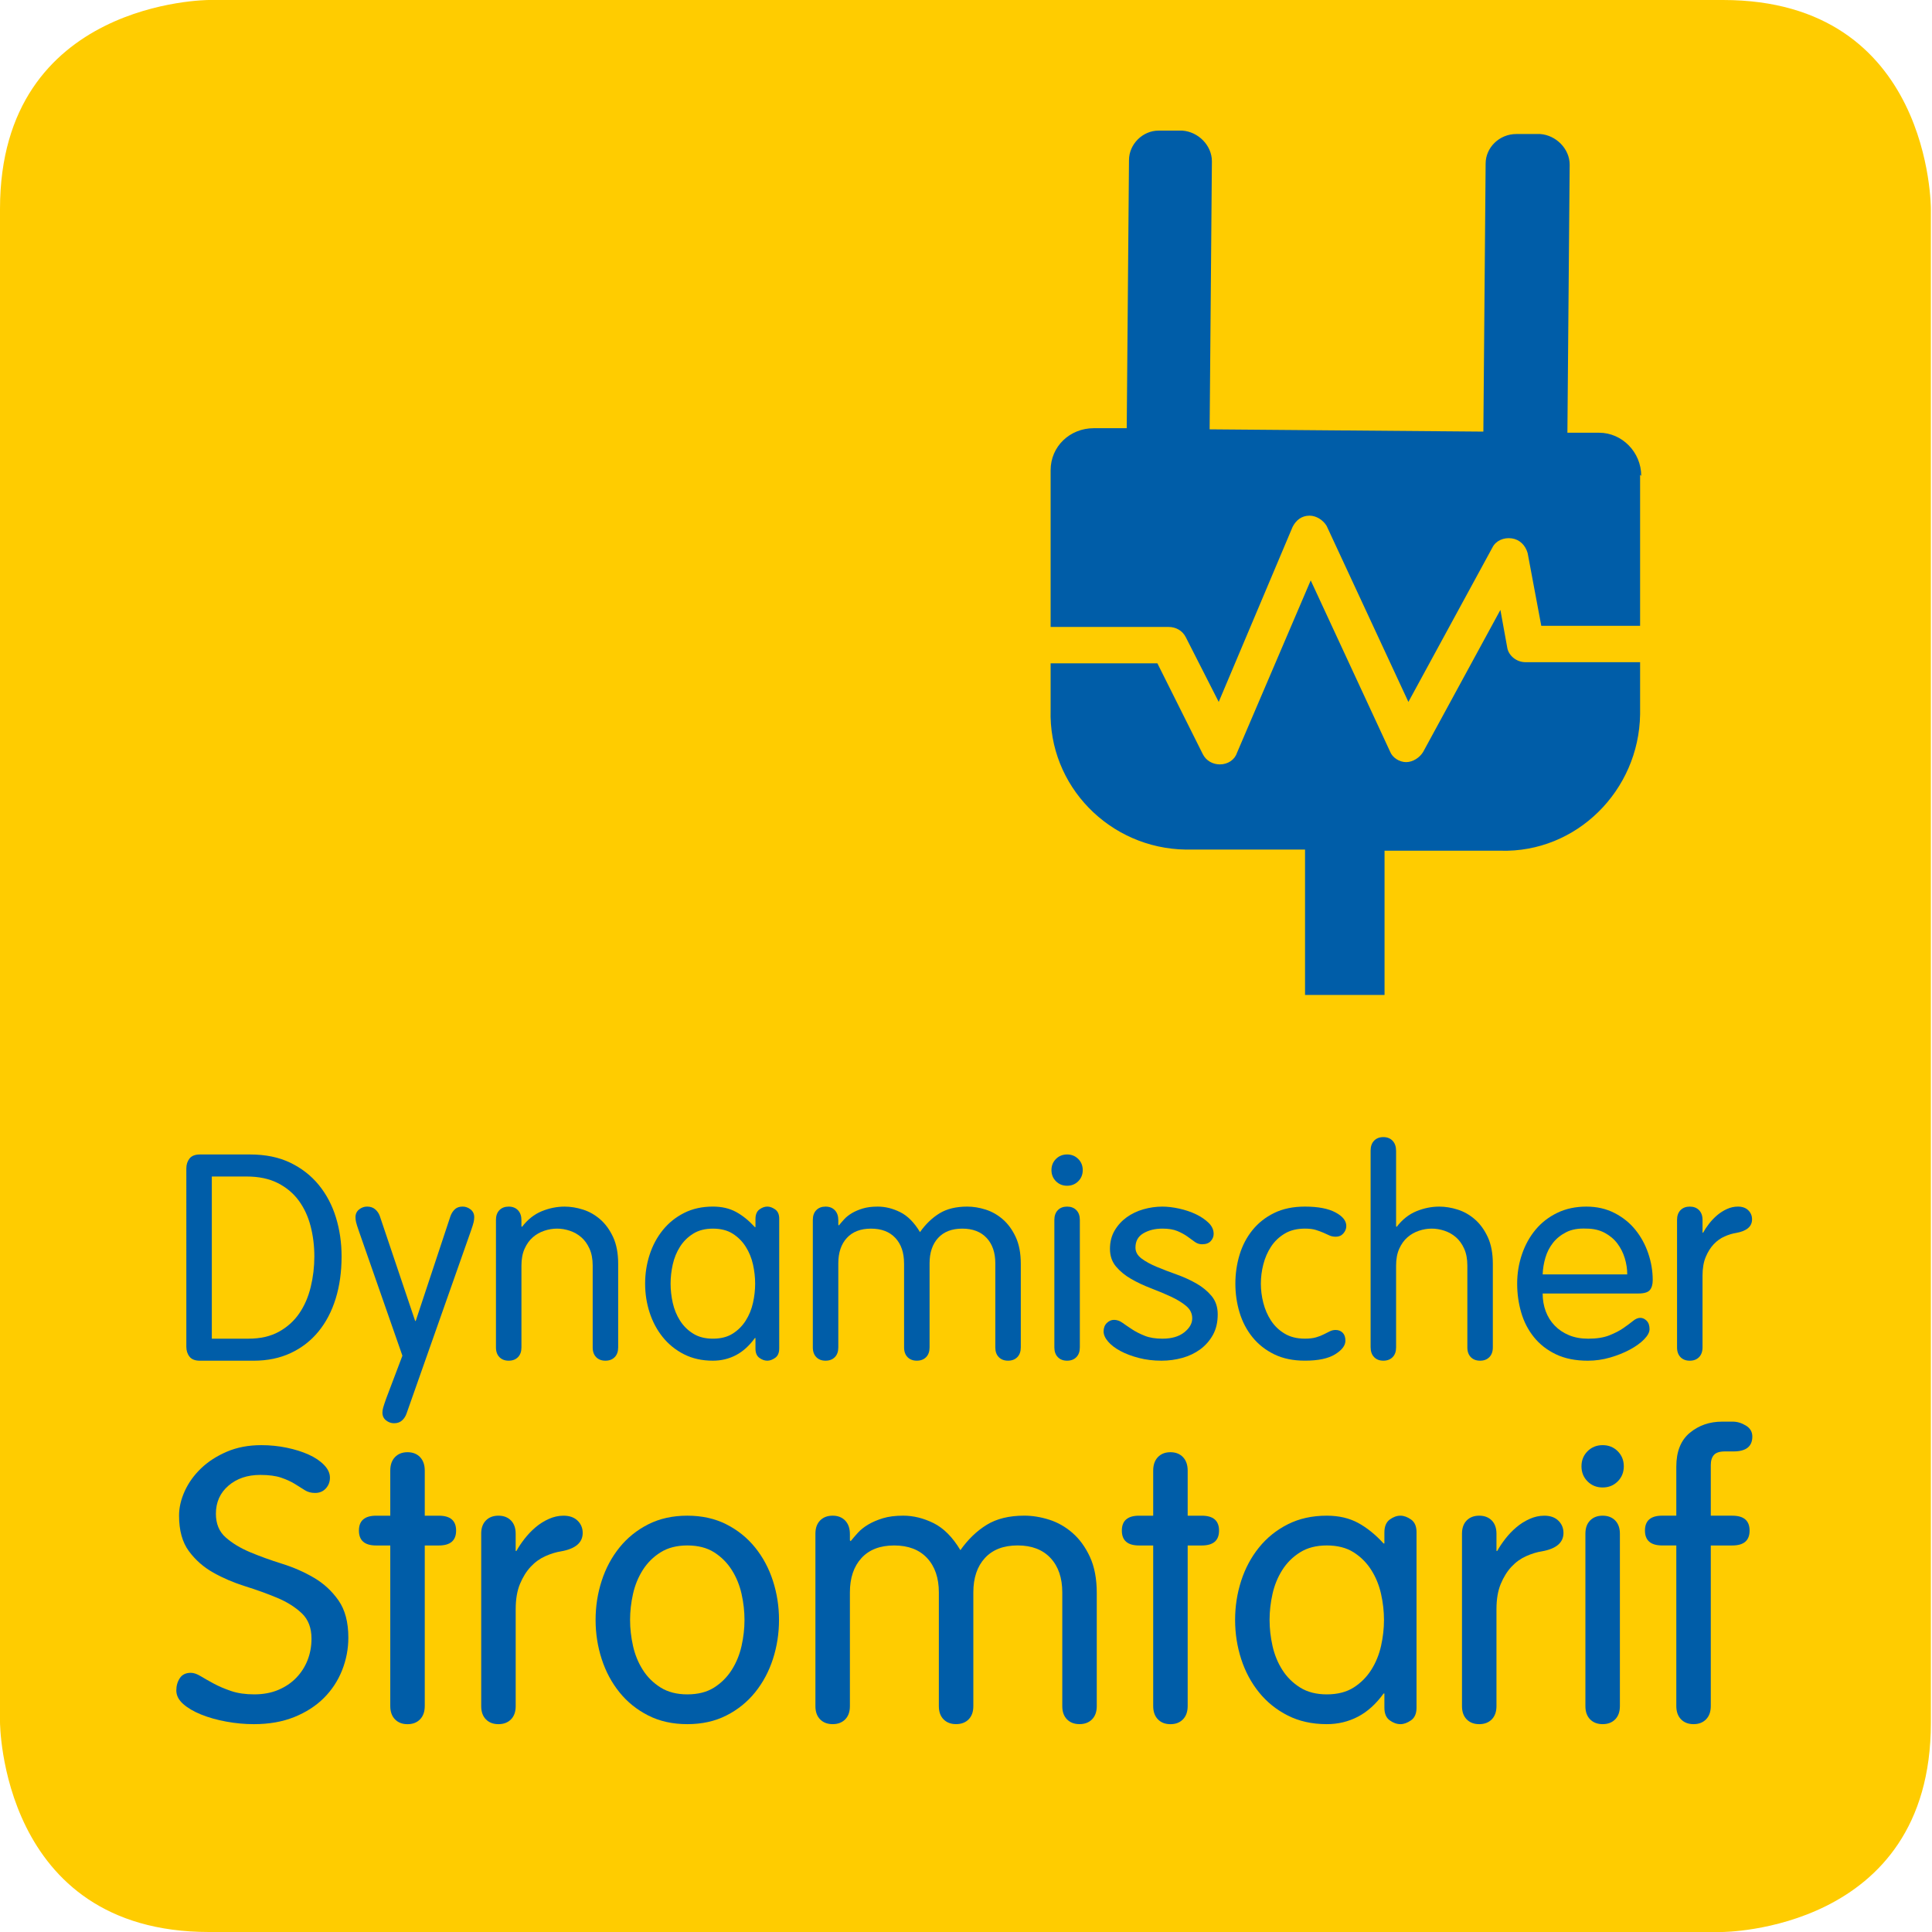 <?xml version="1.0" encoding="utf-8"?>
<!-- Generator: Adobe Illustrator 25.2.0, SVG Export Plug-In . SVG Version: 6.00 Build 0)  -->
<svg version="1.1" id="Ebene_1" xmlns="http://www.w3.org/2000/svg" xmlns:xlink="http://www.w3.org/1999/xlink" x="0px" y="0px"
	 width="170.1px" height="170.1px" viewBox="0 0 170.1 170.1"
	 style="enable-background:new 0 0 170.1 170.1;" xml:space="preserve">
<style type="text/css">
	.st0{fill:#FFCC00;}
	.st1{fill:#005DA8;}
	.st2{enable-background:new    ;}
</style>
<path class="st0" d="M18.4,0C18.4,0,0,0,0,18.4v133.2c0,0,0,18.5,18.4,18.5h133.2
	c0,0,18.4,0,18.4-18.4V18.4c0,0,0.1-18.4-18.3-18.4H18.4z"/>
<path class="st1" d="M144.5,41.9c0-2.1-1.7-3.8-3.7-3.8H138l0.2-23.6
	c0-1.4-1.2-2.6-2.6-2.7h-2.1c-1.5,0-2.7,1.2-2.7,2.6L130.6,38
	l-24.1-0.2l0.2-23.6c0-1.4-1.2-2.6-2.6-2.7h-2.1
	c-1.4,0-2.6,1.2-2.6,2.6l-0.2,23.6h-2.9
	c-2.1,0-3.8,1.6-3.8,3.7V62.5c-0.2,6.7,5.2,12.2,11.9,12.3h10.5
	v12.8h7V74.9h10.2c6.7,0.2,12.2-5.3,12.3-12V41.8L144.5,41.9z"/>
<path class="st0" d="M149.8,58.3h-15.5c-0.8,0-1.5-0.6-1.6-1.3l-0.6-3.3
	l-6.8,12.5c-0.3,0.5-0.9,0.9-1.5,0.9s-1.2-0.4-1.4-0.9l-7-15.1
	l-6.5,15.2c-0.2,0.6-0.8,1-1.5,1l0,0c-0.6,0-1.2-0.3-1.5-0.9l-4-8H89
	c-0.9,0-1.6-0.7-1.6-1.6s0.7-1.6,1.6-1.6h13.9
	c0.6,0,1.2,0.3,1.5,0.9l2.9,5.7l6.5-15.4c0.3-0.6,0.8-1,1.5-1
	c0.6,0,1.2,0.4,1.5,0.9l7.2,15.5l7.4-13.6
	c0.3-0.6,1-0.9,1.7-0.8c0.7,0.1,1.2,0.6,1.4,1.3
	l1.2,6.4h14.2c0.9,0,1.6,0.7,1.6,1.6s-0.7,1.6-1.6,1.6
	L149.8,58.3z"/>
<g class="st2">
	<path class="st1" d="M16.406,102.868c0-0.34,0.093-0.629,0.281-0.867
		c0.187-0.238,0.493-0.357,0.918-0.357h4.411c1.36,0,2.542,0.242,3.545,0.727
		c1.002,0.485,1.84,1.14,2.512,1.964c0.671,0.825,1.173,1.776,1.504,2.856
		c0.332,1.079,0.497,2.223,0.497,3.43c0,1.36-0.174,2.601-0.522,3.723
		c-0.349,1.122-0.854,2.087-1.518,2.895s-1.475,1.437-2.435,1.887
		c-0.961,0.45-2.053,0.676-3.277,0.676h-4.717c-0.425,0-0.731-0.119-0.918-0.357
		c-0.188-0.237-0.281-0.526-0.281-0.866V102.868z M18.65,117.862h3.213
		c1.054,0,1.951-0.203,2.69-0.611c0.739-0.408,1.338-0.947,1.797-1.619
		c0.459-0.672,0.795-1.445,1.007-2.321c0.212-0.875,0.319-1.771,0.319-2.689
		c0-0.935-0.111-1.827-0.332-2.678c-0.221-0.85-0.57-1.598-1.045-2.244
		c-0.476-0.646-1.092-1.16-1.849-1.543c-0.757-0.382-1.67-0.573-2.741-0.573
		h-3.06V117.862z"/>
	<path class="st1" d="M31.604,108.409c-0.136-0.388-0.221-0.657-0.255-0.81
		c-0.034-0.151-0.051-0.295-0.051-0.43c0-0.287,0.106-0.515,0.319-0.684
		c0.212-0.168,0.446-0.253,0.701-0.253c0.289,0,0.527,0.08,0.714,0.24
		s0.323,0.359,0.408,0.595l3.111,9.233h0.051l3.06-9.233
		c0.085-0.235,0.212-0.435,0.383-0.595c0.169-0.16,0.399-0.24,0.688-0.24
		c0.255,0,0.488,0.085,0.701,0.253c0.212,0.169,0.319,0.396,0.319,0.684
		c0,0.135-0.017,0.278-0.051,0.43c-0.034,0.152-0.119,0.422-0.255,0.81
		l-5.661,16.063c-0.085,0.236-0.217,0.435-0.395,0.595
		c-0.179,0.16-0.413,0.24-0.701,0.24c-0.255,0-0.489-0.084-0.702-0.253
		s-0.318-0.396-0.318-0.683c0-0.136,0.021-0.278,0.063-0.43
		c0.042-0.152,0.131-0.423,0.268-0.81l1.428-3.77L31.604,108.409z"/>
	<path class="st1" d="M43.665,107.406c0-0.366,0.102-0.652,0.306-0.86
		c0.204-0.208,0.476-0.312,0.816-0.312c0.34,0,0.612,0.106,0.816,0.319
		s0.306,0.506,0.306,0.88v0.535l0.051,0.051
		c0.493-0.646,1.071-1.104,1.734-1.377c0.663-0.271,1.334-0.408,2.015-0.408
		c0.527,0,1.067,0.088,1.619,0.262c0.552,0.175,1.059,0.462,1.518,0.861
		s0.837,0.919,1.135,1.559c0.297,0.64,0.446,1.426,0.446,2.356v7.356
		c0,0.365-0.102,0.652-0.306,0.86s-0.476,0.312-0.816,0.312
		c-0.34,0-0.612-0.104-0.816-0.311c-0.204-0.207-0.306-0.493-0.306-0.857v-7.205
		c0-0.58-0.094-1.077-0.281-1.49c-0.187-0.414-0.429-0.75-0.727-1.007
		c-0.298-0.257-0.633-0.447-1.007-0.571s-0.748-0.187-1.122-0.187
		s-0.748,0.062-1.122,0.187s-0.71,0.314-1.007,0.571
		c-0.298,0.257-0.54,0.593-0.727,1.007c-0.187,0.413-0.28,0.91-0.28,1.49
		v7.205c0,0.364-0.102,0.65-0.306,0.857s-0.476,0.311-0.816,0.311
		c-0.34,0-0.612-0.104-0.816-0.312c-0.204-0.208-0.306-0.495-0.306-0.86V107.406z"
		/>
	<path class="st1" d="M68.604,118.728c0,0.383-0.119,0.656-0.357,0.823
		c-0.238,0.166-0.468,0.249-0.688,0.249c-0.238,0-0.472-0.083-0.701-0.249
		c-0.229-0.167-0.344-0.44-0.344-0.823v-0.923h-0.051
		c-0.493,0.682-1.05,1.185-1.67,1.509s-1.296,0.486-2.027,0.486
		c-0.952,0-1.798-0.187-2.537-0.561c-0.74-0.374-1.364-0.877-1.874-1.509
		c-0.51-0.632-0.897-1.355-1.161-2.17s-0.395-1.662-0.395-2.544
		c0-0.881,0.131-1.729,0.395-2.543s0.65-1.538,1.161-2.17
		c0.51-0.632,1.134-1.135,1.874-1.509c0.739-0.374,1.585-0.562,2.537-0.562
		c0.782,0,1.462,0.158,2.04,0.472c0.578,0.315,1.13,0.762,1.658,1.339h0.051
		v-0.714c0-0.391,0.115-0.671,0.344-0.841s0.463-0.256,0.701-0.256
		c0.221,0,0.45,0.084,0.688,0.25s0.357,0.44,0.357,0.822V118.728z M59.232,114.71
		c0.127,0.568,0.34,1.088,0.638,1.558c0.297,0.47,0.684,0.854,1.16,1.149
		c0.476,0.297,1.054,0.444,1.734,0.444c0.697,0,1.279-0.147,1.747-0.444
		c0.467-0.296,0.85-0.68,1.147-1.149c0.297-0.47,0.51-0.989,0.637-1.558
		s0.191-1.133,0.191-1.693c0-0.56-0.064-1.124-0.191-1.692
		c-0.127-0.569-0.34-1.088-0.637-1.558c-0.298-0.47-0.68-0.854-1.147-1.149
		c-0.468-0.297-1.05-0.445-1.747-0.445c-0.68,0-1.258,0.148-1.734,0.445
		c-0.476,0.296-0.863,0.68-1.16,1.149c-0.298,0.47-0.51,0.988-0.638,1.558
		c-0.127,0.568-0.191,1.133-0.191,1.692
		C59.042,113.577,59.105,114.142,59.232,114.71z"/>
	<path class="st1" d="M79.595,111.228c0-0.943-0.255-1.689-0.765-2.235
		c-0.51-0.547-1.224-0.82-2.142-0.82s-1.628,0.273-2.129,0.82
		c-0.501,0.546-0.752,1.292-0.752,2.235v7.404c0,0.364-0.102,0.65-0.306,0.857
		s-0.476,0.311-0.816,0.311c-0.34,0-0.612-0.104-0.816-0.312
		c-0.204-0.208-0.306-0.495-0.306-0.86v-11.222c0-0.366,0.102-0.652,0.306-0.86
		c0.204-0.208,0.476-0.312,0.816-0.312c0.34,0,0.612,0.106,0.816,0.319
		s0.306,0.506,0.306,0.88v0.407l0.051,0.052
		c0.136-0.17,0.293-0.353,0.472-0.549c0.179-0.195,0.404-0.373,0.676-0.535
		c0.272-0.161,0.591-0.297,0.957-0.408c0.365-0.11,0.803-0.166,1.313-0.166
		c0.663,0,1.322,0.162,1.977,0.487c0.654,0.324,1.236,0.909,1.747,1.758
		c0.493-0.698,1.062-1.247,1.708-1.646c0.646-0.398,1.462-0.599,2.448-0.599
		c0.527,0,1.067,0.088,1.62,0.262c0.552,0.175,1.058,0.462,1.517,0.861
		s0.837,0.919,1.135,1.559s0.446,1.426,0.446,2.356v7.356
		c0,0.365-0.102,0.652-0.306,0.86s-0.477,0.312-0.816,0.312
		s-0.611-0.104-0.815-0.311s-0.307-0.493-0.307-0.857v-7.404
		c0-0.943-0.255-1.689-0.765-2.235c-0.51-0.547-1.224-0.82-2.142-0.82
		s-1.628,0.273-2.129,0.82c-0.501,0.546-0.752,1.292-0.752,2.235v7.404
		c0,0.364-0.102,0.65-0.306,0.857c-0.204,0.207-0.477,0.311-0.816,0.311
		s-0.612-0.104-0.816-0.311s-0.306-0.493-0.306-0.857V111.228z"/>
	<path class="st1" d="M92.97,102.039c0.264-0.264,0.591-0.396,0.981-0.396
		s0.718,0.132,0.981,0.396s0.396,0.591,0.396,0.981
		c0,0.392-0.132,0.719-0.396,0.982s-0.591,0.395-0.981,0.395
		s-0.718-0.131-0.981-0.395s-0.396-0.591-0.396-0.982
		C92.574,102.63,92.706,102.303,92.97,102.039z M95.073,118.628
		c0,0.365-0.102,0.652-0.306,0.86s-0.477,0.312-0.816,0.312
		s-0.612-0.104-0.815-0.312c-0.204-0.208-0.307-0.495-0.307-0.86v-11.222
		c0-0.366,0.103-0.652,0.307-0.86c0.203-0.208,0.476-0.312,0.815-0.312
		s0.612,0.104,0.816,0.312s0.306,0.494,0.306,0.86V118.628z"/>
	<path class="st1" d="M98.133,108.346c0.271-0.464,0.625-0.853,1.059-1.168
		c0.434-0.314,0.926-0.55,1.479-0.708c0.553-0.157,1.109-0.236,1.671-0.236
		c0.459,0,0.956,0.061,1.491,0.179c0.536,0.119,1.024,0.285,1.467,0.497
		c0.441,0.213,0.812,0.464,1.109,0.753c0.297,0.289,0.445,0.611,0.445,0.969
		c0,0.238-0.085,0.45-0.255,0.638s-0.425,0.28-0.765,0.28
		c-0.238,0-0.455-0.072-0.65-0.217s-0.412-0.302-0.65-0.472
		s-0.526-0.327-0.867-0.472c-0.34-0.145-0.781-0.217-1.325-0.217
		c-0.646,0-1.203,0.137-1.671,0.41s-0.701,0.691-0.701,1.255
		c0,0.381,0.179,0.703,0.536,0.969c0.356,0.266,0.803,0.51,1.338,0.733
		c0.536,0.223,1.118,0.446,1.747,0.67s1.211,0.489,1.747,0.796
		c0.535,0.306,0.981,0.675,1.339,1.105c0.356,0.431,0.535,0.969,0.535,1.614
		c0,0.696-0.141,1.297-0.421,1.802s-0.65,0.928-1.109,1.268
		c-0.459,0.339-0.985,0.592-1.581,0.758c-0.595,0.166-1.207,0.248-1.836,0.248
		c-0.714,0-1.381-0.08-2.001-0.242c-0.621-0.161-1.161-0.365-1.62-0.612
		c-0.459-0.246-0.82-0.522-1.083-0.828c-0.264-0.307-0.396-0.604-0.396-0.893
		c0-0.307,0.093-0.553,0.28-0.74c0.188-0.187,0.399-0.28,0.638-0.28
		c0.255,0,0.501,0.086,0.739,0.255c0.238,0.171,0.519,0.361,0.842,0.574
		c0.322,0.213,0.697,0.404,1.122,0.573c0.425,0.171,0.943,0.255,1.556,0.255
		c0.815,0,1.457-0.186,1.925-0.559c0.468-0.372,0.701-0.782,0.701-1.229
		c0-0.431-0.179-0.795-0.535-1.094c-0.357-0.298-0.804-0.571-1.339-0.819
		c-0.535-0.249-1.118-0.493-1.747-0.733s-1.211-0.513-1.746-0.82
		c-0.536-0.306-0.982-0.671-1.339-1.093c-0.357-0.423-0.536-0.94-0.536-1.553
		C97.725,109.348,97.861,108.81,98.133,108.346z"/>
	<path class="st1" d="M109.136,110.474c0.246-0.814,0.625-1.538,1.135-2.17
		c0.511-0.632,1.147-1.135,1.913-1.509c0.765-0.374,1.666-0.562,2.703-0.562
		c1.155,0,2.053,0.171,2.689,0.511c0.638,0.34,0.957,0.739,0.957,1.198
		c0,0.238-0.086,0.455-0.256,0.65s-0.391,0.293-0.662,0.293
		c-0.222,0-0.413-0.038-0.574-0.114c-0.162-0.077-0.34-0.157-0.535-0.243
		c-0.196-0.084-0.417-0.165-0.663-0.242c-0.247-0.076-0.565-0.114-0.956-0.114
		c-0.697,0-1.293,0.148-1.785,0.445c-0.493,0.296-0.893,0.68-1.199,1.149
		c-0.306,0.47-0.531,0.988-0.676,1.558c-0.145,0.568-0.216,1.133-0.216,1.692
		c0,0.561,0.071,1.125,0.216,1.693s0.37,1.088,0.676,1.558
		c0.307,0.47,0.706,0.854,1.199,1.149c0.492,0.297,1.088,0.444,1.785,0.444
		c0.391,0,0.718-0.038,0.981-0.114s0.493-0.166,0.688-0.268
		c0.195-0.103,0.374-0.191,0.535-0.268c0.161-0.077,0.327-0.115,0.497-0.115
		c0.256,0,0.464,0.081,0.625,0.242c0.161,0.162,0.242,0.396,0.242,0.701
		c0,0.426-0.302,0.825-0.905,1.199s-1.491,0.561-2.664,0.561
		c-1.037,0-1.938-0.187-2.703-0.561c-0.766-0.374-1.402-0.877-1.913-1.509
		c-0.51-0.632-0.889-1.355-1.135-2.17s-0.369-1.662-0.369-2.544
		C108.767,112.136,108.89,111.288,109.136,110.474z"/>
	<path class="st1" d="M129.191,111.427c0-0.58-0.094-1.077-0.281-1.49
		c-0.187-0.414-0.429-0.75-0.727-1.007s-0.633-0.447-1.007-0.571
		s-0.748-0.187-1.122-0.187s-0.748,0.062-1.122,0.187s-0.71,0.314-1.007,0.571
		c-0.298,0.257-0.54,0.593-0.728,1.007c-0.187,0.413-0.28,0.91-0.28,1.49
		v7.205c0,0.364-0.102,0.65-0.306,0.857s-0.477,0.311-0.816,0.311
		s-0.612-0.105-0.815-0.316c-0.204-0.211-0.307-0.502-0.307-0.873v-17.308
		c0-0.37,0.103-0.661,0.307-0.873c0.203-0.21,0.476-0.315,0.815-0.315
		s0.612,0.108,0.816,0.324c0.204,0.217,0.306,0.517,0.306,0.897v6.632
		l0.051,0.051c0.493-0.646,1.071-1.104,1.734-1.377
		c0.663-0.271,1.334-0.408,2.015-0.408c0.526,0,1.066,0.088,1.619,0.262
		c0.552,0.175,1.059,0.462,1.518,0.861s0.837,0.919,1.135,1.559
		c0.297,0.64,0.446,1.426,0.446,2.356v7.356c0,0.365-0.103,0.652-0.307,0.86
		s-0.476,0.312-0.815,0.312c-0.341,0-0.612-0.104-0.816-0.311
		s-0.306-0.493-0.306-0.857V111.427z"/>
	<path class="st1" d="M135.821,113.884c0,0.557,0.089,1.076,0.268,1.56
		c0.179,0.482,0.442,0.904,0.791,1.265c0.348,0.36,0.769,0.643,1.262,0.847
		c0.493,0.205,1.054,0.307,1.684,0.307c0.747,0,1.368-0.097,1.861-0.293
		c0.492-0.195,0.905-0.408,1.236-0.638c0.332-0.229,0.612-0.438,0.842-0.624
		c0.229-0.188,0.446-0.281,0.65-0.281s0.391,0.086,0.561,0.256
		s0.255,0.416,0.255,0.739c0,0.271-0.157,0.569-0.472,0.893
		s-0.73,0.624-1.249,0.905c-0.519,0.28-1.102,0.514-1.747,0.701
		c-0.646,0.188-1.301,0.28-1.964,0.28c-1.088,0-2.022-0.187-2.805-0.561
		s-1.428-0.877-1.938-1.509c-0.511-0.632-0.885-1.355-1.122-2.17
		c-0.238-0.814-0.357-1.662-0.357-2.544c0-0.897,0.141-1.758,0.421-2.581
		c0.28-0.822,0.68-1.546,1.198-2.169s1.156-1.118,1.913-1.484
		c0.756-0.365,1.61-0.549,2.562-0.549c0.918,0,1.742,0.188,2.474,0.563
		c0.73,0.375,1.343,0.866,1.836,1.475s0.871,1.3,1.135,2.075
		c0.264,0.774,0.396,1.562,0.396,2.362c0,0.383-0.086,0.675-0.256,0.875
		s-0.501,0.3-0.994,0.3H135.821z M143.268,112.201
		c0-0.476-0.073-0.95-0.217-1.425c-0.145-0.476-0.361-0.905-0.65-1.29
		s-0.663-0.7-1.122-0.946c-0.459-0.245-0.994-0.368-1.606-0.368
		c-0.697-0.034-1.284,0.068-1.76,0.307s-0.867,0.549-1.173,0.934
		c-0.306,0.386-0.531,0.823-0.676,1.314s-0.226,0.983-0.242,1.475H143.268z"/>
	<path class="st1" d="M147.653,107.406c0-0.366,0.102-0.652,0.306-0.86
		s0.476-0.312,0.816-0.312c0.34,0,0.611,0.104,0.815,0.312s0.307,0.494,0.307,0.86
		v1.122h0.051c0.136-0.25,0.31-0.512,0.522-0.785
		c0.213-0.274,0.45-0.524,0.714-0.749c0.264-0.224,0.553-0.407,0.867-0.549
		c0.314-0.141,0.633-0.212,0.956-0.212c0.392,0,0.697,0.108,0.918,0.325
		c0.221,0.216,0.332,0.481,0.332,0.797c0,0.632-0.468,1.031-1.402,1.197
		c-0.323,0.05-0.663,0.154-1.021,0.312c-0.356,0.158-0.676,0.388-0.956,0.687
		s-0.515,0.674-0.701,1.122c-0.188,0.449-0.28,0.998-0.28,1.646v6.31
		c0,0.365-0.103,0.652-0.307,0.86s-0.476,0.312-0.815,0.312
		c-0.341,0-0.612-0.104-0.816-0.312s-0.306-0.495-0.306-0.86V107.406z"/>
</g>
<g class="st2">
	<path class="st1" d="M25.236,127.46c0.725,0.15,1.368,0.351,1.932,0.604
		c0.563,0.254,1.018,0.559,1.363,0.915c0.345,0.356,0.518,0.729,0.518,1.121
		c0,0.368-0.121,0.685-0.362,0.948c-0.242,0.265-0.558,0.396-0.949,0.396
		c-0.345,0-0.644-0.08-0.897-0.241c-0.253-0.16-0.547-0.345-0.88-0.552
		c-0.333-0.207-0.736-0.391-1.208-0.552c-0.472-0.161-1.086-0.242-1.846-0.242
		c-1.127,0-2.059,0.316-2.794,0.948c-0.736,0.633-1.104,1.456-1.104,2.472
		c0,0.881,0.287,1.575,0.862,2.083c0.575,0.508,1.294,0.942,2.156,1.304
		c0.863,0.361,1.8,0.7,2.812,1.016c1.012,0.316,1.949,0.729,2.812,1.236
		c0.863,0.508,1.581,1.174,2.156,1.997c0.575,0.824,0.863,1.914,0.863,3.269
		c0,0.993-0.185,1.952-0.552,2.878c-0.368,0.925-0.903,1.738-1.604,2.438
		c-0.702,0.7-1.57,1.259-2.605,1.677c-1.035,0.417-2.22,0.626-3.553,0.626
		c-0.806,0-1.616-0.074-2.433-0.225c-0.816-0.149-1.552-0.356-2.208-0.621
		c-0.655-0.264-1.185-0.574-1.587-0.931s-0.604-0.754-0.604-1.19
		c0-0.414,0.104-0.776,0.311-1.087s0.529-0.466,0.966-0.466
		c0.253,0,0.54,0.098,0.862,0.293c0.322,0.196,0.708,0.414,1.156,0.656
		c0.449,0.241,0.96,0.46,1.536,0.655c0.574,0.195,1.253,0.293,2.035,0.293
		c0.782,0,1.484-0.129,2.104-0.389c0.621-0.261,1.15-0.615,1.587-1.067
		c0.437-0.451,0.77-0.97,1-1.558c0.229-0.587,0.345-1.219,0.345-1.896
		c0-0.947-0.288-1.692-0.862-2.234c-0.575-0.541-1.294-0.993-2.156-1.354
		c-0.863-0.361-1.8-0.7-2.812-1.016c-1.012-0.316-1.949-0.717-2.812-1.202
		c-0.863-0.484-1.582-1.117-2.156-1.896c-0.575-0.778-0.863-1.822-0.863-3.132
		c0-0.7,0.167-1.416,0.5-2.15c0.333-0.733,0.811-1.399,1.432-1.997
		c0.621-0.599,1.38-1.09,2.277-1.474s1.909-0.576,3.036-0.576
		C23.77,127.236,24.512,127.311,25.236,127.46z"/>
	<path class="st1" d="M34.361,129.479c0-0.506,0.138-0.902,0.414-1.19
		c0.276-0.287,0.644-0.432,1.104-0.432c0.46,0,0.828,0.145,1.104,0.432
		c0.276,0.288,0.414,0.685,0.414,1.19v3.968h1.242
		c1.012,0,1.518,0.437,1.518,1.311s-0.506,1.311-1.518,1.311h-1.242v14.132
		c0,0.5-0.138,0.892-0.414,1.175c-0.276,0.284-0.644,0.426-1.104,0.426
		c-0.46,0-0.828-0.142-1.104-0.426c-0.276-0.283-0.414-0.675-0.414-1.175v-14.132
		h-1.242c-1.013,0-1.518-0.437-1.518-1.311s0.505-1.311,1.518-1.311h1.242V129.479
		z"/>
	<path class="st1" d="M42.365,135.031c0-0.494,0.138-0.882,0.414-1.163
		s0.644-0.422,1.104-0.422c0.46,0,0.828,0.141,1.104,0.422
		s0.414,0.669,0.414,1.163v1.519h0.069c0.184-0.338,0.419-0.691,0.708-1.062
		c0.287-0.371,0.609-0.708,0.966-1.013c0.356-0.304,0.747-0.551,1.173-0.742
		c0.425-0.19,0.856-0.286,1.294-0.286c0.529,0,0.943,0.146,1.242,0.438
		s0.449,0.652,0.449,1.079c0,0.854-0.633,1.396-1.897,1.62
		c-0.437,0.067-0.897,0.208-1.38,0.421c-0.483,0.215-0.915,0.523-1.294,0.929
		c-0.379,0.404-0.696,0.911-0.949,1.518c-0.253,0.607-0.379,1.351-0.379,2.228
		v8.535c0,0.495-0.138,0.883-0.414,1.164s-0.644,0.422-1.104,0.422
		c-0.46,0-0.828-0.141-1.104-0.422s-0.414-0.669-0.414-1.164V135.031z"/>
	<path class="st1" d="M52.973,139.182c0.356-1.103,0.88-2.08,1.57-2.936
		c0.69-0.854,1.535-1.535,2.536-2.041s2.145-0.759,3.433-0.759
		s2.433,0.253,3.433,0.759s1.846,1.187,2.536,2.041
		c0.69,0.855,1.213,1.833,1.57,2.936c0.356,1.103,0.535,2.249,0.535,3.441
		s-0.178,2.339-0.535,3.441c-0.357,1.103-0.88,2.08-1.57,2.936
		c-0.69,0.854-1.535,1.535-2.536,2.041s-2.145,0.759-3.433,0.759
		s-2.432-0.253-3.433-0.759s-1.846-1.187-2.536-2.041
		c-0.69-0.855-1.213-1.833-1.57-2.936c-0.357-1.103-0.535-2.249-0.535-3.441
		S52.616,140.284,52.973,139.182z M55.733,144.914
		c0.172,0.769,0.459,1.472,0.862,2.107c0.402,0.635,0.926,1.153,1.57,1.555
		c0.644,0.401,1.426,0.602,2.346,0.602c0.943,0,1.73-0.2,2.363-0.602
		c0.632-0.401,1.15-0.92,1.553-1.555c0.402-0.636,0.69-1.339,0.862-2.107
		c0.173-0.77,0.259-1.533,0.259-2.291s-0.086-1.521-0.259-2.291
		c-0.172-0.769-0.46-1.472-0.862-2.106c-0.403-0.636-0.92-1.154-1.553-1.556
		c-0.633-0.401-1.42-0.603-2.363-0.603c-0.92,0-1.702,0.201-2.346,0.603
		c-0.644,0.401-1.167,0.92-1.57,1.556c-0.403,0.635-0.69,1.338-0.862,2.106
		c-0.173,0.77-0.259,1.533-0.259,2.291S55.561,144.145,55.733,144.914z"/>
	<path class="st1" d="M82.66,140.202c0-1.276-0.345-2.285-1.035-3.025
		c-0.69-0.739-1.656-1.109-2.898-1.109s-2.203,0.37-2.881,1.109
		c-0.679,0.74-1.018,1.749-1.018,3.025v10.018c0,0.493-0.138,0.88-0.414,1.16
		s-0.644,0.42-1.104,0.42c-0.46,0-0.828-0.141-1.104-0.422
		s-0.414-0.669-0.414-1.164v-15.183c0-0.494,0.138-0.882,0.414-1.163
		s0.644-0.422,1.104-0.422c0.46,0,0.828,0.144,1.104,0.431
		c0.276,0.288,0.414,0.685,0.414,1.19v0.552l0.069,0.069
		c0.184-0.229,0.397-0.478,0.638-0.742c0.242-0.264,0.546-0.506,0.915-0.725
		c0.368-0.218,0.799-0.401,1.293-0.552c0.495-0.149,1.087-0.224,1.777-0.224
		c0.897,0,1.788,0.219,2.674,0.657c0.885,0.439,1.673,1.231,2.363,2.379
		c0.667-0.944,1.437-1.687,2.312-2.227c0.874-0.54,1.978-0.81,3.312-0.81
		c0.712,0,1.442,0.117,2.19,0.354c0.747,0.236,1.432,0.624,2.053,1.164
		c0.621,0.541,1.133,1.243,1.535,2.109c0.402,0.865,0.604,1.929,0.604,3.188v9.953
		c0,0.495-0.138,0.883-0.414,1.164c-0.275,0.281-0.644,0.422-1.104,0.422
		c-0.461,0-0.828-0.14-1.104-0.42c-0.275-0.28-0.414-0.667-0.414-1.16v-10.018
		c0-1.276-0.345-2.285-1.034-3.025c-0.69-0.739-1.656-1.109-2.898-1.109
		s-2.202,0.37-2.881,1.109c-0.679,0.74-1.018,1.749-1.018,3.025v10.018
		c0,0.493-0.138,0.88-0.414,1.16c-0.276,0.28-0.645,0.42-1.104,0.42
		c-0.46,0-0.828-0.14-1.104-0.42c-0.276-0.28-0.414-0.667-0.414-1.16V140.202z
		"/>
	<path class="st1" d="M101.531,129.479c0-0.506,0.139-0.902,0.414-1.19
		c0.276-0.287,0.644-0.432,1.104-0.432c0.46,0,0.828,0.145,1.104,0.432
		c0.276,0.288,0.414,0.685,0.414,1.19v3.968h1.242
		c1.012,0,1.519,0.437,1.519,1.311s-0.507,1.311-1.519,1.311h-1.242v14.132
		c0,0.5-0.138,0.892-0.414,1.175c-0.275,0.284-0.644,0.426-1.104,0.426
		c-0.461,0-0.828-0.142-1.104-0.426c-0.275-0.283-0.414-0.675-0.414-1.175v-14.132
		h-1.241c-1.013,0-1.519-0.437-1.519-1.311s0.506-1.311,1.519-1.311h1.241V129.479
		z"/>
	<path class="st1" d="M124.716,150.35c0,0.517-0.161,0.888-0.483,1.112
		c-0.322,0.226-0.633,0.338-0.932,0.338c-0.322,0-0.638-0.112-0.948-0.338
		c-0.311-0.225-0.466-0.596-0.466-1.112v-1.249h-0.069
		c-0.667,0.923-1.42,1.603-2.26,2.042c-0.84,0.438-1.754,0.657-2.743,0.657
		c-1.288,0-2.432-0.253-3.433-0.759c-1-0.506-1.846-1.187-2.535-2.041
		c-0.69-0.855-1.214-1.833-1.57-2.936s-0.534-2.249-0.534-3.441
		s0.178-2.339,0.534-3.441s0.88-2.08,1.57-2.936
		c0.689-0.854,1.535-1.535,2.535-2.041c1.001-0.506,2.145-0.759,3.433-0.759
		c1.059,0,1.979,0.213,2.761,0.638c0.781,0.426,1.529,1.029,2.242,1.812h0.069
		v-0.966c0-0.529,0.155-0.909,0.466-1.139s0.626-0.345,0.948-0.345
		c0.299,0,0.609,0.112,0.932,0.337c0.322,0.226,0.483,0.597,0.483,1.113V150.35z
		 M112.037,144.914c0.172,0.769,0.459,1.472,0.862,2.107
		c0.402,0.635,0.926,1.153,1.569,1.555s1.426,0.602,2.346,0.602
		c0.943,0,1.73-0.2,2.363-0.602s1.15-0.92,1.553-1.555
		c0.402-0.636,0.69-1.339,0.862-2.107c0.173-0.77,0.259-1.533,0.259-2.291
		s-0.086-1.521-0.259-2.291c-0.172-0.769-0.46-1.472-0.862-2.106
		c-0.402-0.636-0.92-1.154-1.553-1.556s-1.42-0.603-2.363-0.603
		c-0.92,0-1.702,0.201-2.346,0.603s-1.167,0.92-1.569,1.556
		c-0.403,0.635-0.69,1.338-0.862,2.106c-0.173,0.77-0.259,1.533-0.259,2.291
		S111.864,144.145,112.037,144.914z"/>
	<path class="st1" d="M128.718,135.031c0-0.494,0.138-0.882,0.414-1.163
		c0.275-0.281,0.644-0.422,1.104-0.422s0.828,0.141,1.104,0.422
		c0.275,0.281,0.414,0.669,0.414,1.163v1.519h0.068
		c0.185-0.338,0.42-0.691,0.708-1.062c0.287-0.371,0.608-0.708,0.966-1.013
		c0.356-0.304,0.747-0.551,1.173-0.742c0.425-0.19,0.856-0.286,1.294-0.286
		c0.528,0,0.942,0.146,1.241,0.438s0.449,0.652,0.449,1.079
		c0,0.854-0.633,1.396-1.897,1.62c-0.438,0.067-0.897,0.208-1.38,0.421
		c-0.483,0.215-0.915,0.523-1.294,0.929c-0.38,0.404-0.696,0.911-0.949,1.518
		c-0.253,0.607-0.379,1.351-0.379,2.228v8.535c0,0.495-0.139,0.883-0.414,1.164
		c-0.276,0.281-0.645,0.422-1.104,0.422s-0.828-0.141-1.104-0.422
		c-0.276-0.281-0.414-0.669-0.414-1.164V135.031z"/>
	<path class="st1" d="M139.774,127.771c0.356-0.356,0.799-0.535,1.328-0.535
		s0.972,0.179,1.328,0.535s0.535,0.8,0.535,1.328
		c0,0.529-0.179,0.972-0.535,1.328c-0.356,0.357-0.799,0.535-1.328,0.535
		s-0.972-0.178-1.328-0.535c-0.356-0.356-0.535-0.799-0.535-1.328
		C139.239,128.57,139.418,128.127,139.774,127.771z M142.621,150.214
		c0,0.495-0.139,0.883-0.414,1.164c-0.276,0.281-0.645,0.422-1.104,0.422
		s-0.828-0.141-1.104-0.422c-0.276-0.281-0.414-0.669-0.414-1.164v-15.183
		c0-0.494,0.138-0.882,0.414-1.163c0.275-0.281,0.644-0.422,1.104-0.422
		s0.828,0.141,1.104,0.422c0.275,0.281,0.414,0.669,0.414,1.163V150.214z"/>
	<path class="st1" d="M150.624,150.199c0,0.5-0.138,0.892-0.414,1.175
		c-0.275,0.284-0.644,0.426-1.104,0.426c-0.461,0-0.828-0.142-1.104-0.426
		c-0.275-0.283-0.414-0.675-0.414-1.175v-14.132h-1.241
		c-1.013,0-1.519-0.437-1.519-1.311s0.506-1.311,1.519-1.311h1.241v-4.312
		c0-1.334,0.397-2.329,1.19-2.984c0.794-0.656,1.742-0.983,2.847-0.983h0.932
		c0.391,0,0.776,0.115,1.155,0.345c0.38,0.23,0.569,0.552,0.569,0.966
		c0,0.875-0.552,1.312-1.656,1.312h-0.759c-0.46,0-0.782,0.104-0.966,0.311
		c-0.185,0.207-0.276,0.506-0.276,0.896v4.451h1.897
		c1.012,0,1.519,0.437,1.519,1.311s-0.507,1.311-1.519,1.311h-1.897V150.199z"/>
</g>
</svg>
